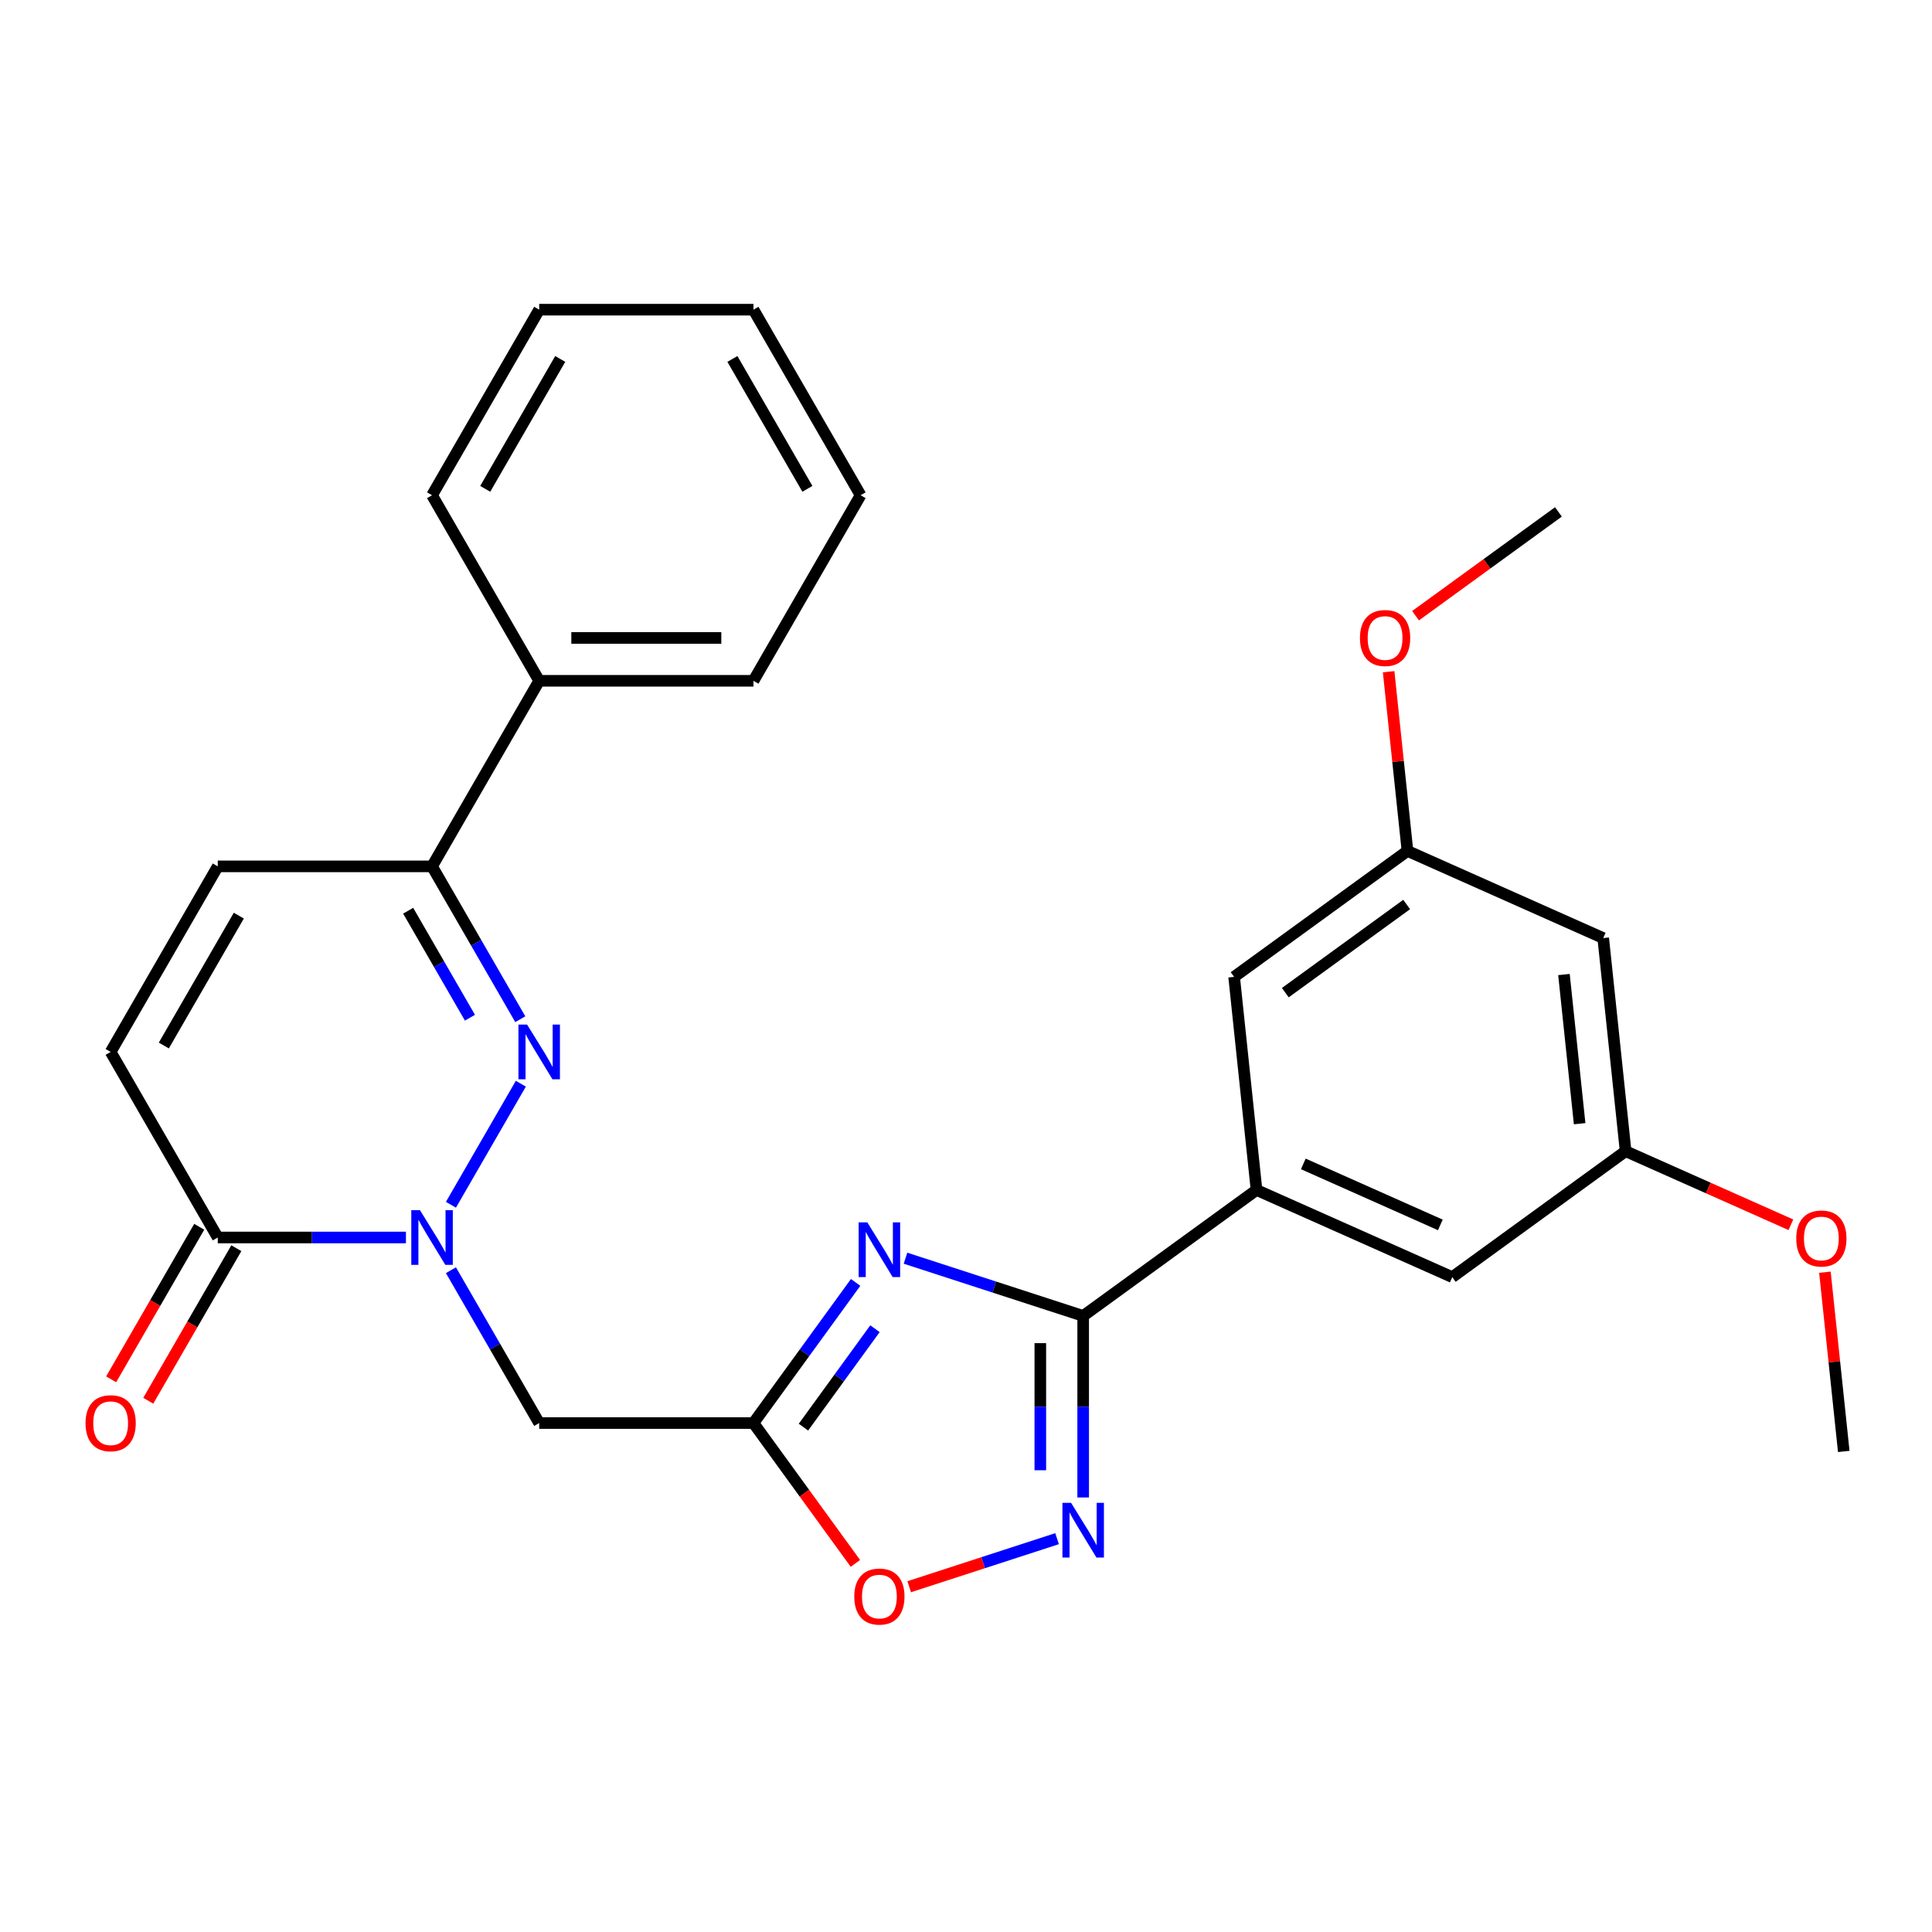 <?xml version='1.0' encoding='iso-8859-1'?>
<svg version='1.1' baseProfile='full'
              xmlns='http://www.w3.org/2000/svg'
                      xmlns:rdkit='http://www.rdkit.org/xml'
                      xmlns:xlink='http://www.w3.org/1999/xlink'
                  xml:space='preserve'
width='1000px' height='1000px' viewBox='0 0 1000 1000'>
<!-- END OF HEADER -->
<rect style='opacity:1.0;fill:#FFFFFF;stroke:none' width='1000' height='1000' x='0' y='0'> </rect>
<path class='bond-1' d='M 233.402,623.592 L 269.585,560.922' style='fill:none;fill-rule:evenodd;stroke:#0000FF;stroke-width:6px;stroke-linecap:butt;stroke-linejoin:miter;stroke-opacity:1' />
<path class='bond-5' d='M 233.402,657.457 L 256.241,697.014' style='fill:none;fill-rule:evenodd;stroke:#0000FF;stroke-width:6px;stroke-linecap:butt;stroke-linejoin:miter;stroke-opacity:1' />
<path class='bond-5' d='M 256.241,697.014 L 279.079,736.571' style='fill:none;fill-rule:evenodd;stroke:#000000;stroke-width:6px;stroke-linecap:butt;stroke-linejoin:miter;stroke-opacity:1' />
<path class='bond-6' d='M 210.114,640.524 L 161.418,640.524' style='fill:none;fill-rule:evenodd;stroke:#0000FF;stroke-width:6px;stroke-linecap:butt;stroke-linejoin:miter;stroke-opacity:1' />
<path class='bond-6' d='M 161.418,640.524 L 112.721,640.524' style='fill:none;fill-rule:evenodd;stroke:#000000;stroke-width:6px;stroke-linecap:butt;stroke-linejoin:miter;stroke-opacity:1' />
<path class='bond-0' d='M 442.87,663.779 L 416.427,700.175' style='fill:none;fill-rule:evenodd;stroke:#0000FF;stroke-width:6px;stroke-linecap:butt;stroke-linejoin:miter;stroke-opacity:1' />
<path class='bond-0' d='M 416.427,700.175 L 389.984,736.571' style='fill:none;fill-rule:evenodd;stroke:#000000;stroke-width:6px;stroke-linecap:butt;stroke-linejoin:miter;stroke-opacity:1' />
<path class='bond-0' d='M 452.882,687.736 L 434.372,713.213' style='fill:none;fill-rule:evenodd;stroke:#0000FF;stroke-width:6px;stroke-linecap:butt;stroke-linejoin:miter;stroke-opacity:1' />
<path class='bond-0' d='M 434.372,713.213 L 415.862,738.69' style='fill:none;fill-rule:evenodd;stroke:#000000;stroke-width:6px;stroke-linecap:butt;stroke-linejoin:miter;stroke-opacity:1' />
<path class='bond-2' d='M 468.685,651.237 L 514.667,666.178' style='fill:none;fill-rule:evenodd;stroke:#0000FF;stroke-width:6px;stroke-linecap:butt;stroke-linejoin:miter;stroke-opacity:1' />
<path class='bond-2' d='M 514.667,666.178 L 560.649,681.118' style='fill:none;fill-rule:evenodd;stroke:#000000;stroke-width:6px;stroke-linecap:butt;stroke-linejoin:miter;stroke-opacity:1' />
<path class='bond-7' d='M 269.303,527.545 L 246.465,487.988' style='fill:none;fill-rule:evenodd;stroke:#0000FF;stroke-width:6px;stroke-linecap:butt;stroke-linejoin:miter;stroke-opacity:1' />
<path class='bond-7' d='M 246.465,487.988 L 223.626,448.431' style='fill:none;fill-rule:evenodd;stroke:#000000;stroke-width:6px;stroke-linecap:butt;stroke-linejoin:miter;stroke-opacity:1' />
<path class='bond-7' d='M 243.242,526.769 L 227.255,499.079' style='fill:none;fill-rule:evenodd;stroke:#0000FF;stroke-width:6px;stroke-linecap:butt;stroke-linejoin:miter;stroke-opacity:1' />
<path class='bond-7' d='M 227.255,499.079 L 211.269,471.389' style='fill:none;fill-rule:evenodd;stroke:#000000;stroke-width:6px;stroke-linecap:butt;stroke-linejoin:miter;stroke-opacity:1' />
<path class='bond-9' d='M 560.649,681.118 L 650.373,615.93' style='fill:none;fill-rule:evenodd;stroke:#000000;stroke-width:6px;stroke-linecap:butt;stroke-linejoin:miter;stroke-opacity:1' />
<path class='bond-29' d='M 560.649,681.118 L 560.649,728.105' style='fill:none;fill-rule:evenodd;stroke:#000000;stroke-width:6px;stroke-linecap:butt;stroke-linejoin:miter;stroke-opacity:1' />
<path class='bond-29' d='M 560.649,728.105 L 560.649,775.091' style='fill:none;fill-rule:evenodd;stroke:#0000FF;stroke-width:6px;stroke-linecap:butt;stroke-linejoin:miter;stroke-opacity:1' />
<path class='bond-29' d='M 538.468,695.214 L 538.468,728.105' style='fill:none;fill-rule:evenodd;stroke:#000000;stroke-width:6px;stroke-linecap:butt;stroke-linejoin:miter;stroke-opacity:1' />
<path class='bond-29' d='M 538.468,728.105 L 538.468,760.995' style='fill:none;fill-rule:evenodd;stroke:#0000FF;stroke-width:6px;stroke-linecap:butt;stroke-linejoin:miter;stroke-opacity:1' />
<path class='bond-3' d='M 389.984,736.571 L 279.079,736.571' style='fill:none;fill-rule:evenodd;stroke:#000000;stroke-width:6px;stroke-linecap:butt;stroke-linejoin:miter;stroke-opacity:1' />
<path class='bond-8' d='M 389.984,736.571 L 416.369,772.887' style='fill:none;fill-rule:evenodd;stroke:#000000;stroke-width:6px;stroke-linecap:butt;stroke-linejoin:miter;stroke-opacity:1' />
<path class='bond-8' d='M 416.369,772.887 L 442.754,809.202' style='fill:none;fill-rule:evenodd;stroke:#FF0000;stroke-width:6px;stroke-linecap:butt;stroke-linejoin:miter;stroke-opacity:1' />
<path class='bond-4' d='M 547.137,796.414 L 508.863,808.85' style='fill:none;fill-rule:evenodd;stroke:#0000FF;stroke-width:6px;stroke-linecap:butt;stroke-linejoin:miter;stroke-opacity:1' />
<path class='bond-4' d='M 508.863,808.85 L 470.59,821.286' style='fill:none;fill-rule:evenodd;stroke:#FF0000;stroke-width:6px;stroke-linecap:butt;stroke-linejoin:miter;stroke-opacity:1' />
<path class='bond-10' d='M 112.721,640.524 L 57.269,544.478' style='fill:none;fill-rule:evenodd;stroke:#000000;stroke-width:6px;stroke-linecap:butt;stroke-linejoin:miter;stroke-opacity:1' />
<path class='bond-14' d='M 103.117,634.979 L 80.325,674.456' style='fill:none;fill-rule:evenodd;stroke:#000000;stroke-width:6px;stroke-linecap:butt;stroke-linejoin:miter;stroke-opacity:1' />
<path class='bond-14' d='M 80.325,674.456 L 57.532,713.933' style='fill:none;fill-rule:evenodd;stroke:#FF0000;stroke-width:6px;stroke-linecap:butt;stroke-linejoin:miter;stroke-opacity:1' />
<path class='bond-14' d='M 122.326,646.07 L 99.534,685.547' style='fill:none;fill-rule:evenodd;stroke:#000000;stroke-width:6px;stroke-linecap:butt;stroke-linejoin:miter;stroke-opacity:1' />
<path class='bond-14' d='M 99.534,685.547 L 76.742,725.024' style='fill:none;fill-rule:evenodd;stroke:#FF0000;stroke-width:6px;stroke-linecap:butt;stroke-linejoin:miter;stroke-opacity:1' />
<path class='bond-18' d='M 223.626,448.431 L 279.079,352.384' style='fill:none;fill-rule:evenodd;stroke:#000000;stroke-width:6px;stroke-linecap:butt;stroke-linejoin:miter;stroke-opacity:1' />
<path class='bond-28' d='M 223.626,448.431 L 112.721,448.431' style='fill:none;fill-rule:evenodd;stroke:#000000;stroke-width:6px;stroke-linecap:butt;stroke-linejoin:miter;stroke-opacity:1' />
<path class='bond-12' d='M 650.373,615.93 L 751.69,661.039' style='fill:none;fill-rule:evenodd;stroke:#000000;stroke-width:6px;stroke-linecap:butt;stroke-linejoin:miter;stroke-opacity:1' />
<path class='bond-12' d='M 674.593,602.433 L 745.515,634.009' style='fill:none;fill-rule:evenodd;stroke:#000000;stroke-width:6px;stroke-linecap:butt;stroke-linejoin:miter;stroke-opacity:1' />
<path class='bond-13' d='M 650.373,615.93 L 638.781,505.633' style='fill:none;fill-rule:evenodd;stroke:#000000;stroke-width:6px;stroke-linecap:butt;stroke-linejoin:miter;stroke-opacity:1' />
<path class='bond-11' d='M 57.269,544.478 L 112.721,448.431' style='fill:none;fill-rule:evenodd;stroke:#000000;stroke-width:6px;stroke-linecap:butt;stroke-linejoin:miter;stroke-opacity:1' />
<path class='bond-11' d='M 84.796,541.161 L 123.613,473.929' style='fill:none;fill-rule:evenodd;stroke:#000000;stroke-width:6px;stroke-linecap:butt;stroke-linejoin:miter;stroke-opacity:1' />
<path class='bond-17' d='M 751.69,661.039 L 841.414,595.851' style='fill:none;fill-rule:evenodd;stroke:#000000;stroke-width:6px;stroke-linecap:butt;stroke-linejoin:miter;stroke-opacity:1' />
<path class='bond-16' d='M 638.781,505.633 L 728.505,440.444' style='fill:none;fill-rule:evenodd;stroke:#000000;stroke-width:6px;stroke-linecap:butt;stroke-linejoin:miter;stroke-opacity:1' />
<path class='bond-16' d='M 665.277,513.799 L 728.084,468.167' style='fill:none;fill-rule:evenodd;stroke:#000000;stroke-width:6px;stroke-linecap:butt;stroke-linejoin:miter;stroke-opacity:1' />
<path class='bond-15' d='M 829.822,485.553 L 728.505,440.444' style='fill:none;fill-rule:evenodd;stroke:#000000;stroke-width:6px;stroke-linecap:butt;stroke-linejoin:miter;stroke-opacity:1' />
<path class='bond-31' d='M 829.822,485.553 L 841.414,595.851' style='fill:none;fill-rule:evenodd;stroke:#000000;stroke-width:6px;stroke-linecap:butt;stroke-linejoin:miter;stroke-opacity:1' />
<path class='bond-31' d='M 809.501,504.416 L 817.616,581.625' style='fill:none;fill-rule:evenodd;stroke:#000000;stroke-width:6px;stroke-linecap:butt;stroke-linejoin:miter;stroke-opacity:1' />
<path class='bond-19' d='M 728.505,440.444 L 723.63,394.062' style='fill:none;fill-rule:evenodd;stroke:#000000;stroke-width:6px;stroke-linecap:butt;stroke-linejoin:miter;stroke-opacity:1' />
<path class='bond-19' d='M 723.63,394.062 L 718.755,347.679' style='fill:none;fill-rule:evenodd;stroke:#FF0000;stroke-width:6px;stroke-linecap:butt;stroke-linejoin:miter;stroke-opacity:1' />
<path class='bond-20' d='M 841.414,595.851 L 884.187,614.894' style='fill:none;fill-rule:evenodd;stroke:#000000;stroke-width:6px;stroke-linecap:butt;stroke-linejoin:miter;stroke-opacity:1' />
<path class='bond-20' d='M 884.187,614.894 L 926.959,633.938' style='fill:none;fill-rule:evenodd;stroke:#FF0000;stroke-width:6px;stroke-linecap:butt;stroke-linejoin:miter;stroke-opacity:1' />
<path class='bond-21' d='M 279.079,352.384 L 389.984,352.384' style='fill:none;fill-rule:evenodd;stroke:#000000;stroke-width:6px;stroke-linecap:butt;stroke-linejoin:miter;stroke-opacity:1' />
<path class='bond-21' d='M 295.715,330.203 L 373.348,330.203' style='fill:none;fill-rule:evenodd;stroke:#000000;stroke-width:6px;stroke-linecap:butt;stroke-linejoin:miter;stroke-opacity:1' />
<path class='bond-22' d='M 279.079,352.384 L 223.626,256.338' style='fill:none;fill-rule:evenodd;stroke:#000000;stroke-width:6px;stroke-linecap:butt;stroke-linejoin:miter;stroke-opacity:1' />
<path class='bond-23' d='M 732.685,318.687 L 769.66,291.823' style='fill:none;fill-rule:evenodd;stroke:#FF0000;stroke-width:6px;stroke-linecap:butt;stroke-linejoin:miter;stroke-opacity:1' />
<path class='bond-23' d='M 769.66,291.823 L 806.636,264.958' style='fill:none;fill-rule:evenodd;stroke:#000000;stroke-width:6px;stroke-linecap:butt;stroke-linejoin:miter;stroke-opacity:1' />
<path class='bond-24' d='M 944.574,658.493 L 949.449,704.875' style='fill:none;fill-rule:evenodd;stroke:#FF0000;stroke-width:6px;stroke-linecap:butt;stroke-linejoin:miter;stroke-opacity:1' />
<path class='bond-24' d='M 949.449,704.875 L 954.324,751.258' style='fill:none;fill-rule:evenodd;stroke:#000000;stroke-width:6px;stroke-linecap:butt;stroke-linejoin:miter;stroke-opacity:1' />
<path class='bond-26' d='M 389.984,352.384 L 445.437,256.338' style='fill:none;fill-rule:evenodd;stroke:#000000;stroke-width:6px;stroke-linecap:butt;stroke-linejoin:miter;stroke-opacity:1' />
<path class='bond-25' d='M 223.626,256.338 L 279.079,160.291' style='fill:none;fill-rule:evenodd;stroke:#000000;stroke-width:6px;stroke-linecap:butt;stroke-linejoin:miter;stroke-opacity:1' />
<path class='bond-25' d='M 251.154,253.021 L 289.97,185.789' style='fill:none;fill-rule:evenodd;stroke:#000000;stroke-width:6px;stroke-linecap:butt;stroke-linejoin:miter;stroke-opacity:1' />
<path class='bond-27' d='M 279.079,160.291 L 389.984,160.291' style='fill:none;fill-rule:evenodd;stroke:#000000;stroke-width:6px;stroke-linecap:butt;stroke-linejoin:miter;stroke-opacity:1' />
<path class='bond-30' d='M 445.437,256.338 L 389.984,160.291' style='fill:none;fill-rule:evenodd;stroke:#000000;stroke-width:6px;stroke-linecap:butt;stroke-linejoin:miter;stroke-opacity:1' />
<path class='bond-30' d='M 417.909,253.021 L 379.093,185.789' style='fill:none;fill-rule:evenodd;stroke:#000000;stroke-width:6px;stroke-linecap:butt;stroke-linejoin:miter;stroke-opacity:1' />
<path  class='atom-0' d='M 217.366 626.364
L 226.646 641.364
Q 227.566 642.844, 229.046 645.524
Q 230.526 648.204, 230.606 648.364
L 230.606 626.364
L 234.366 626.364
L 234.366 654.684
L 230.486 654.684
L 220.526 638.284
Q 219.366 636.364, 218.126 634.164
Q 216.926 631.964, 216.566 631.284
L 216.566 654.684
L 212.886 654.684
L 212.886 626.364
L 217.366 626.364
' fill='#0000FF'/>
<path  class='atom-1' d='M 448.912 632.687
L 458.192 647.687
Q 459.112 649.167, 460.592 651.847
Q 462.072 654.527, 462.152 654.687
L 462.152 632.687
L 465.912 632.687
L 465.912 661.007
L 462.032 661.007
L 452.072 644.607
Q 450.912 642.687, 449.672 640.487
Q 448.472 638.287, 448.112 637.607
L 448.112 661.007
L 444.432 661.007
L 444.432 632.687
L 448.912 632.687
' fill='#0000FF'/>
<path  class='atom-2' d='M 272.819 530.318
L 282.099 545.318
Q 283.019 546.798, 284.499 549.478
Q 285.979 552.158, 286.059 552.318
L 286.059 530.318
L 289.819 530.318
L 289.819 558.638
L 285.939 558.638
L 275.979 542.238
Q 274.819 540.318, 273.579 538.118
Q 272.379 535.918, 272.019 535.238
L 272.019 558.638
L 268.339 558.638
L 268.339 530.318
L 272.819 530.318
' fill='#0000FF'/>
<path  class='atom-5' d='M 554.389 777.864
L 563.669 792.864
Q 564.589 794.344, 566.069 797.024
Q 567.549 799.704, 567.629 799.864
L 567.629 777.864
L 571.389 777.864
L 571.389 806.184
L 567.509 806.184
L 557.549 789.784
Q 556.389 787.864, 555.149 785.664
Q 553.949 783.464, 553.589 782.784
L 553.589 806.184
L 549.909 806.184
L 549.909 777.864
L 554.389 777.864
' fill='#0000FF'/>
<path  class='atom-9' d='M 442.172 826.375
Q 442.172 819.575, 445.532 815.775
Q 448.892 811.975, 455.172 811.975
Q 461.452 811.975, 464.812 815.775
Q 468.172 819.575, 468.172 826.375
Q 468.172 833.255, 464.772 837.175
Q 461.372 841.055, 455.172 841.055
Q 448.932 841.055, 445.532 837.175
Q 442.172 833.295, 442.172 826.375
M 455.172 837.855
Q 459.492 837.855, 461.812 834.975
Q 464.172 832.055, 464.172 826.375
Q 464.172 820.815, 461.812 818.015
Q 459.492 815.175, 455.172 815.175
Q 450.852 815.175, 448.492 817.975
Q 446.172 820.775, 446.172 826.375
Q 446.172 832.095, 448.492 834.975
Q 450.852 837.855, 455.172 837.855
' fill='#FF0000'/>
<path  class='atom-15' d='M 44.269 736.651
Q 44.269 729.851, 47.629 726.051
Q 50.989 722.251, 57.269 722.251
Q 63.549 722.251, 66.909 726.051
Q 70.269 729.851, 70.269 736.651
Q 70.269 743.531, 66.869 747.451
Q 63.469 751.331, 57.269 751.331
Q 51.029 751.331, 47.629 747.451
Q 44.269 743.571, 44.269 736.651
M 57.269 748.131
Q 61.589 748.131, 63.909 745.251
Q 66.269 742.331, 66.269 736.651
Q 66.269 731.091, 63.909 728.291
Q 61.589 725.451, 57.269 725.451
Q 52.949 725.451, 50.589 728.251
Q 48.269 731.051, 48.269 736.651
Q 48.269 742.371, 50.589 745.251
Q 52.949 748.131, 57.269 748.131
' fill='#FF0000'/>
<path  class='atom-20' d='M 703.912 330.227
Q 703.912 323.427, 707.272 319.627
Q 710.632 315.827, 716.912 315.827
Q 723.192 315.827, 726.552 319.627
Q 729.912 323.427, 729.912 330.227
Q 729.912 337.107, 726.512 341.027
Q 723.112 344.907, 716.912 344.907
Q 710.672 344.907, 707.272 341.027
Q 703.912 337.147, 703.912 330.227
M 716.912 341.707
Q 721.232 341.707, 723.552 338.827
Q 725.912 335.907, 725.912 330.227
Q 725.912 324.667, 723.552 321.867
Q 721.232 319.027, 716.912 319.027
Q 712.592 319.027, 710.232 321.827
Q 707.912 324.627, 707.912 330.227
Q 707.912 335.947, 710.232 338.827
Q 712.592 341.707, 716.912 341.707
' fill='#FF0000'/>
<path  class='atom-21' d='M 929.731 641.04
Q 929.731 634.24, 933.091 630.44
Q 936.451 626.64, 942.731 626.64
Q 949.011 626.64, 952.371 630.44
Q 955.731 634.24, 955.731 641.04
Q 955.731 647.92, 952.331 651.84
Q 948.931 655.72, 942.731 655.72
Q 936.491 655.72, 933.091 651.84
Q 929.731 647.96, 929.731 641.04
M 942.731 652.52
Q 947.051 652.52, 949.371 649.64
Q 951.731 646.72, 951.731 641.04
Q 951.731 635.48, 949.371 632.68
Q 947.051 629.84, 942.731 629.84
Q 938.411 629.84, 936.051 632.64
Q 933.731 635.44, 933.731 641.04
Q 933.731 646.76, 936.051 649.64
Q 938.411 652.52, 942.731 652.52
' fill='#FF0000'/>
</svg>
